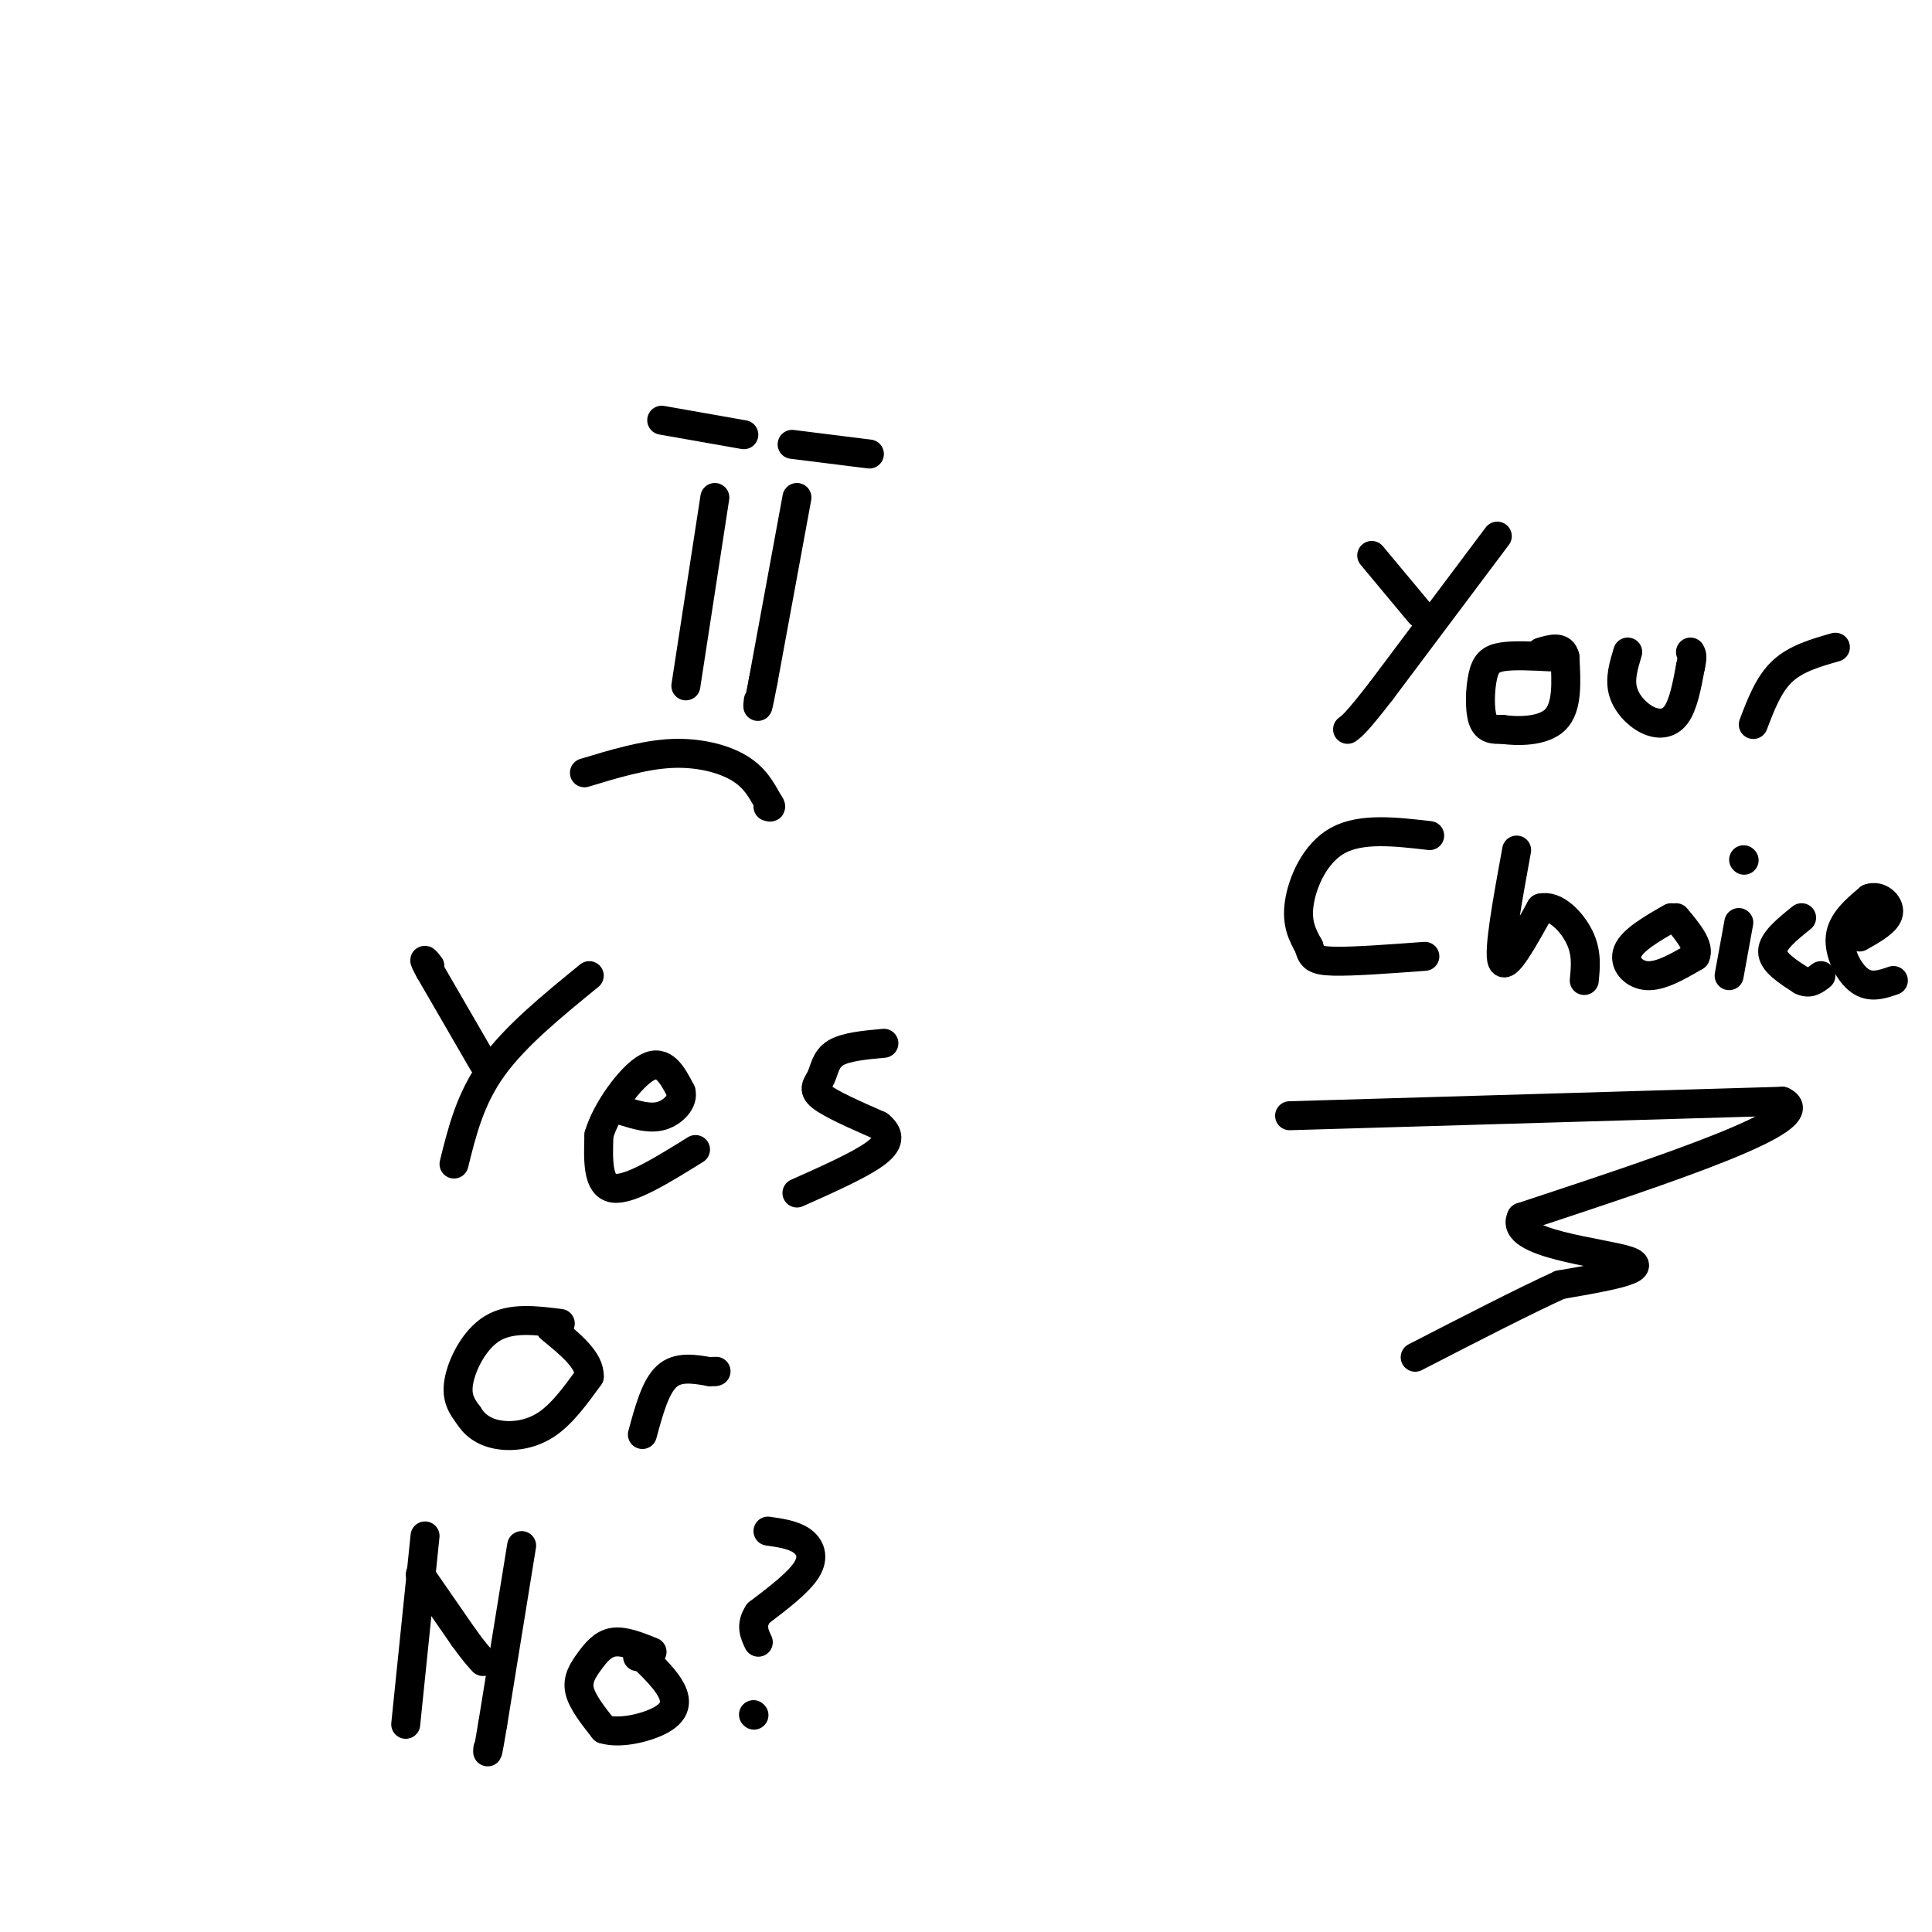 <svg viewBox='0 0 400 400' version='1.1' xmlns='http://www.w3.org/2000/svg' xmlns:xlink='http://www.w3.org/1999/xlink'><g fill='none' stroke='#000000' stroke-width='6' stroke-linecap='round' stroke-linejoin='round'><path d='M148,103c0.000,0.000 -6.000,39.000 -6,39'/><path d='M165,103c0.000,0.000 -7.000,38.000 -7,38'/><path d='M158,141c-1.333,7.000 -1.167,5.500 -1,4'/><path d='M154,90c0.000,0.000 -17.000,-3.000 -17,-3'/><path d='M164,92c0.000,0.000 16.000,2.000 16,2'/><path d='M121,160c6.178,-1.867 12.356,-3.733 18,-4c5.644,-0.267 10.756,1.067 14,3c3.244,1.933 4.622,4.467 6,7'/><path d='M159,166c1.000,1.333 0.500,1.167 0,1'/><path d='M122,202c-7.667,6.250 -15.333,12.500 -20,19c-4.667,6.500 -6.333,13.250 -8,20'/><path d='M100,220c0.000,0.000 -11.000,-19.000 -11,-19'/><path d='M89,201c-1.833,-3.333 -0.917,-2.167 0,-1'/><path d='M144,238c-6.833,4.250 -13.667,8.500 -17,8c-3.333,-0.500 -3.167,-5.750 -3,-11'/><path d='M124,235c1.444,-5.044 6.556,-12.156 10,-14c3.444,-1.844 5.222,1.578 7,5'/><path d='M141,226c0.556,1.933 -1.556,4.267 -4,5c-2.444,0.733 -5.222,-0.133 -8,-1'/><path d='M183,216c-3.958,0.363 -7.917,0.726 -10,2c-2.083,1.274 -2.292,3.458 -3,5c-0.708,1.542 -1.917,2.440 0,4c1.917,1.560 6.958,3.780 12,6'/><path d='M182,233c2.356,1.911 2.244,3.689 -1,6c-3.244,2.311 -9.622,5.156 -16,8'/><path d='M116,274c-5.089,-0.644 -10.178,-1.289 -14,1c-3.822,2.289 -6.378,7.511 -7,11c-0.622,3.489 0.689,5.244 2,7'/><path d='M97,293c1.179,1.988 3.125,3.458 6,4c2.875,0.542 6.679,0.155 10,-2c3.321,-2.155 6.161,-6.077 9,-10'/><path d='M122,285c0.167,-3.333 -3.917,-6.667 -8,-10'/><path d='M133,297c1.333,-4.917 2.667,-9.833 5,-12c2.333,-2.167 5.667,-1.583 9,-1'/><path d='M147,284c1.667,-0.167 1.333,-0.083 1,0'/><path d='M88,318c0.000,0.000 -4.000,39.000 -4,39'/><path d='M87,326c0.000,0.000 9.000,13.000 9,13'/><path d='M96,339c2.167,3.000 3.083,4.000 4,5'/><path d='M108,320c0.000,0.000 -6.000,37.000 -6,37'/><path d='M102,357c-1.167,7.000 -1.083,6.000 -1,5'/><path d='M135,342c-2.905,-1.167 -5.810,-2.333 -8,-2c-2.190,0.333 -3.667,2.167 -5,4c-1.333,1.833 -2.524,3.667 -2,6c0.524,2.333 2.762,5.167 5,8'/><path d='M125,358c3.298,1.060 9.042,-0.292 12,-2c2.958,-1.708 3.131,-3.774 2,-6c-1.131,-2.226 -3.565,-4.613 -6,-7'/><path d='M133,343c-1.167,-1.167 -1.083,-0.583 -1,0'/><path d='M159,317c2.622,0.378 5.244,0.756 7,2c1.756,1.244 2.644,3.356 1,6c-1.644,2.644 -5.822,5.822 -10,9'/><path d='M157,334c-1.667,2.500 -0.833,4.250 0,6'/><path d='M156,355c0.000,0.000 0.100,0.100 0.1,0.1'/><path d='M310,111c0.000,0.000 -24.000,32.000 -24,32'/><path d='M286,143c-5.167,6.667 -6.083,7.333 -7,8'/><path d='M294,127c0.000,0.000 -10.000,-12.000 -10,-12'/><path d='M321,136c-3.798,-0.196 -7.595,-0.393 -10,0c-2.405,0.393 -3.417,1.375 -4,4c-0.583,2.625 -0.738,6.893 0,9c0.738,2.107 2.369,2.054 4,2'/><path d='M311,151c2.978,0.444 8.422,0.556 11,-2c2.578,-2.556 2.289,-7.778 2,-13'/><path d='M324,136c-0.500,-2.333 -2.750,-1.667 -5,-1'/><path d='M337,135c-0.827,2.732 -1.655,5.464 -1,8c0.655,2.536 2.792,4.875 5,6c2.208,1.125 4.488,1.036 6,-1c1.512,-2.036 2.256,-6.018 3,-10'/><path d='M350,138c0.500,-2.167 0.250,-2.583 0,-3'/><path d='M363,150c1.583,-4.167 3.167,-8.333 6,-11c2.833,-2.667 6.917,-3.833 11,-5'/><path d='M296,173c-7.089,-0.822 -14.178,-1.644 -19,1c-4.822,2.644 -7.378,8.756 -8,13c-0.622,4.244 0.689,6.622 2,9'/><path d='M271,196c0.578,2.111 1.022,2.889 5,3c3.978,0.111 11.489,-0.444 19,-1'/><path d='M314,176c-1.917,10.500 -3.833,21.000 -3,23c0.833,2.000 4.417,-4.500 8,-11'/><path d='M319,188c2.978,-0.778 6.422,2.778 8,6c1.578,3.222 1.289,6.111 1,9'/><path d='M346,190c-4.022,2.311 -8.044,4.622 -9,7c-0.956,2.378 1.156,4.822 4,5c2.844,0.178 6.422,-1.911 10,-4'/><path d='M351,198c1.000,-2.000 -1.500,-5.000 -4,-8'/><path d='M360,191c0.000,0.000 -2.000,11.000 -2,11'/><path d='M361,178c0.000,0.000 0.100,0.100 0.1,0.1'/><path d='M373,190c-3.000,2.417 -6.000,4.833 -6,7c0.000,2.167 3.000,4.083 6,6'/><path d='M373,203c1.667,0.833 2.833,-0.083 4,-1'/><path d='M392,203c-2.378,0.822 -4.756,1.644 -7,0c-2.244,-1.644 -4.356,-5.756 -4,-9c0.356,-3.244 3.178,-5.622 6,-8'/><path d='M387,186c2.089,-0.800 4.311,1.200 4,3c-0.311,1.800 -3.156,3.400 -6,5'/><path d='M267,231c0.000,0.000 102.000,-3.000 102,-3'/><path d='M369,228c8.000,3.500 -23.000,13.750 -54,24'/><path d='M315,252c-2.889,5.511 16.889,7.289 22,9c5.111,1.711 -4.444,3.356 -14,5'/><path d='M323,266c-7.333,3.333 -18.667,9.167 -30,15'/></g>
</svg>